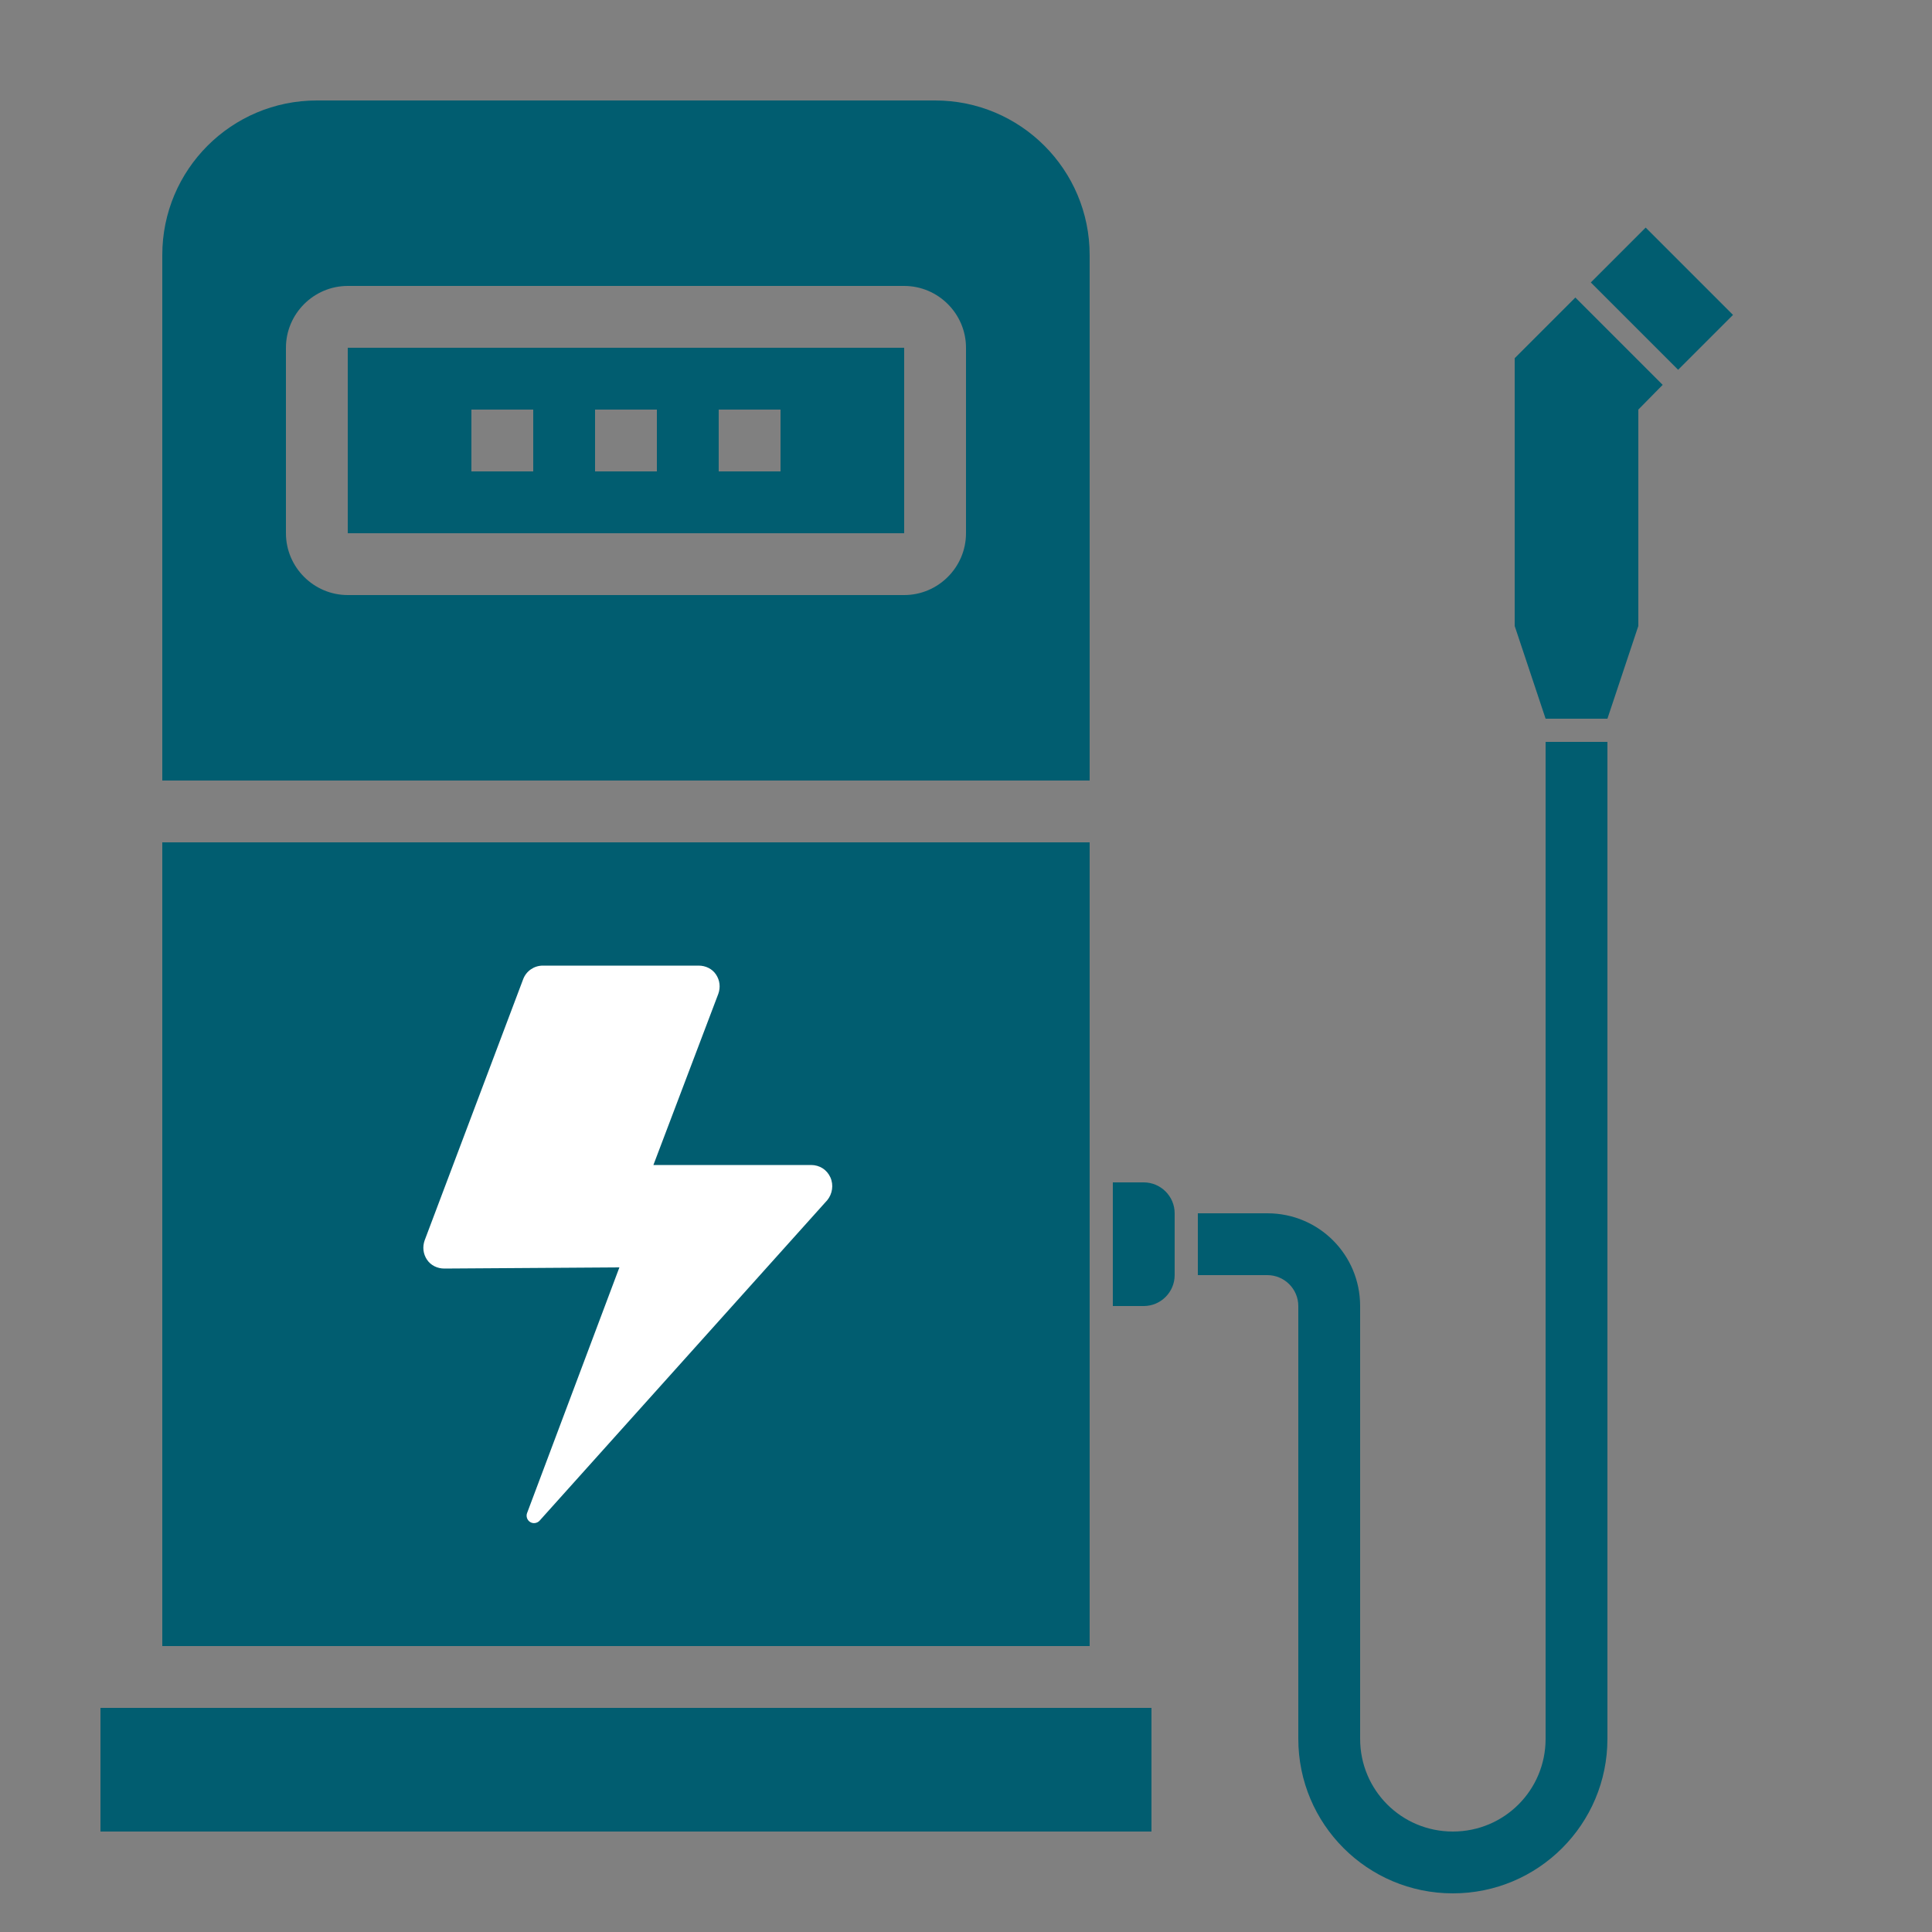 <?xml version="1.0" encoding="UTF-8"?> <!-- Generator: Adobe Illustrator 23.0.6, SVG Export Plug-In . SVG Version: 6.00 Build 0) --> <svg xmlns="http://www.w3.org/2000/svg" xmlns:xlink="http://www.w3.org/1999/xlink" id="Layer_1" x="0px" y="0px" viewBox="0 0 500 500" style="enable-background:new 0 0 500 500;" xml:space="preserve"><rect x="0" y="0" width="500" height="500" fill="#808080" stroke="none"/> <style type="text/css"> .st0{fill:#015D70;} .st1{fill:#FFFFFF;} </style> <g id="Electric_Charger"> <path class="st0" d="M407.7,77l22.6,22.6L424,106v56l-8,24h-16l-8-24V92.7L407.7,77z"></path> <path class="st0" d="M411.7,73.1l14.2-14.2l22.6,22.6l-14.2,14.2L411.7,73.1z"></path> <path class="st0" d="M42,202h240V66c0-22.1-17.9-40-40-40H82c-22.1,0-40,17.9-40,40V202z M74,90c0-8.8,7.2-16,16-16h144 c8.8,0,16,7.2,16,16v48c0,8.8-7.2,16-16,16H90c-8.8,0-16-7.2-16-16V90z"></path> <path class="st0" d="M234,90H90v48h144V90z M138,122h-16v-16h16V122z M170,122h-16v-16h16V122z M202,122h-16v-16h16V122z"></path> <path class="st0" d="M26,442h272v32H26V442z"></path> <path class="st0" d="M42,426h240V218H42V426z"></path> <path class="st0" d="M296,338c4.4,0,8-3.6,8-8v-16c0-4.4-3.6-8-8-8h-8v32H296z"></path> <path class="st0" d="M376,490c-22.1,0-40-17.9-40-40V338c0-4.4-3.6-8-8-8h-18v-16h18c13.3,0,24,10.7,24,24v112 c0,13.3,10.7,24,24,24s24-10.7,24-24V192h16v258C416,472.1,398.1,490,376,490z"></path> </g> <path class="st1" d="M214.9,304.7c-0.9-2-2.8-3.2-5-3.2c-6.2,0-40.8,0-40.8,0l16.8-44.3c0.6-1.7,0.4-3.5-0.6-5s-2.7-2.3-4.5-2.3 h-40.3c-2.3,0-4.3,1.4-5.1,3.5L109.9,321c-0.6,1.7-0.4,3.5,0.6,5s2.7,2.3,4.5,2.3l45.3-0.3l-23.9,63.6c-0.3,0.8,0,1.8,0.8,2.3 s1.8,0.3,2.4-0.3l74.5-83C215.4,309,215.8,306.7,214.9,304.7z"></path> </svg> 